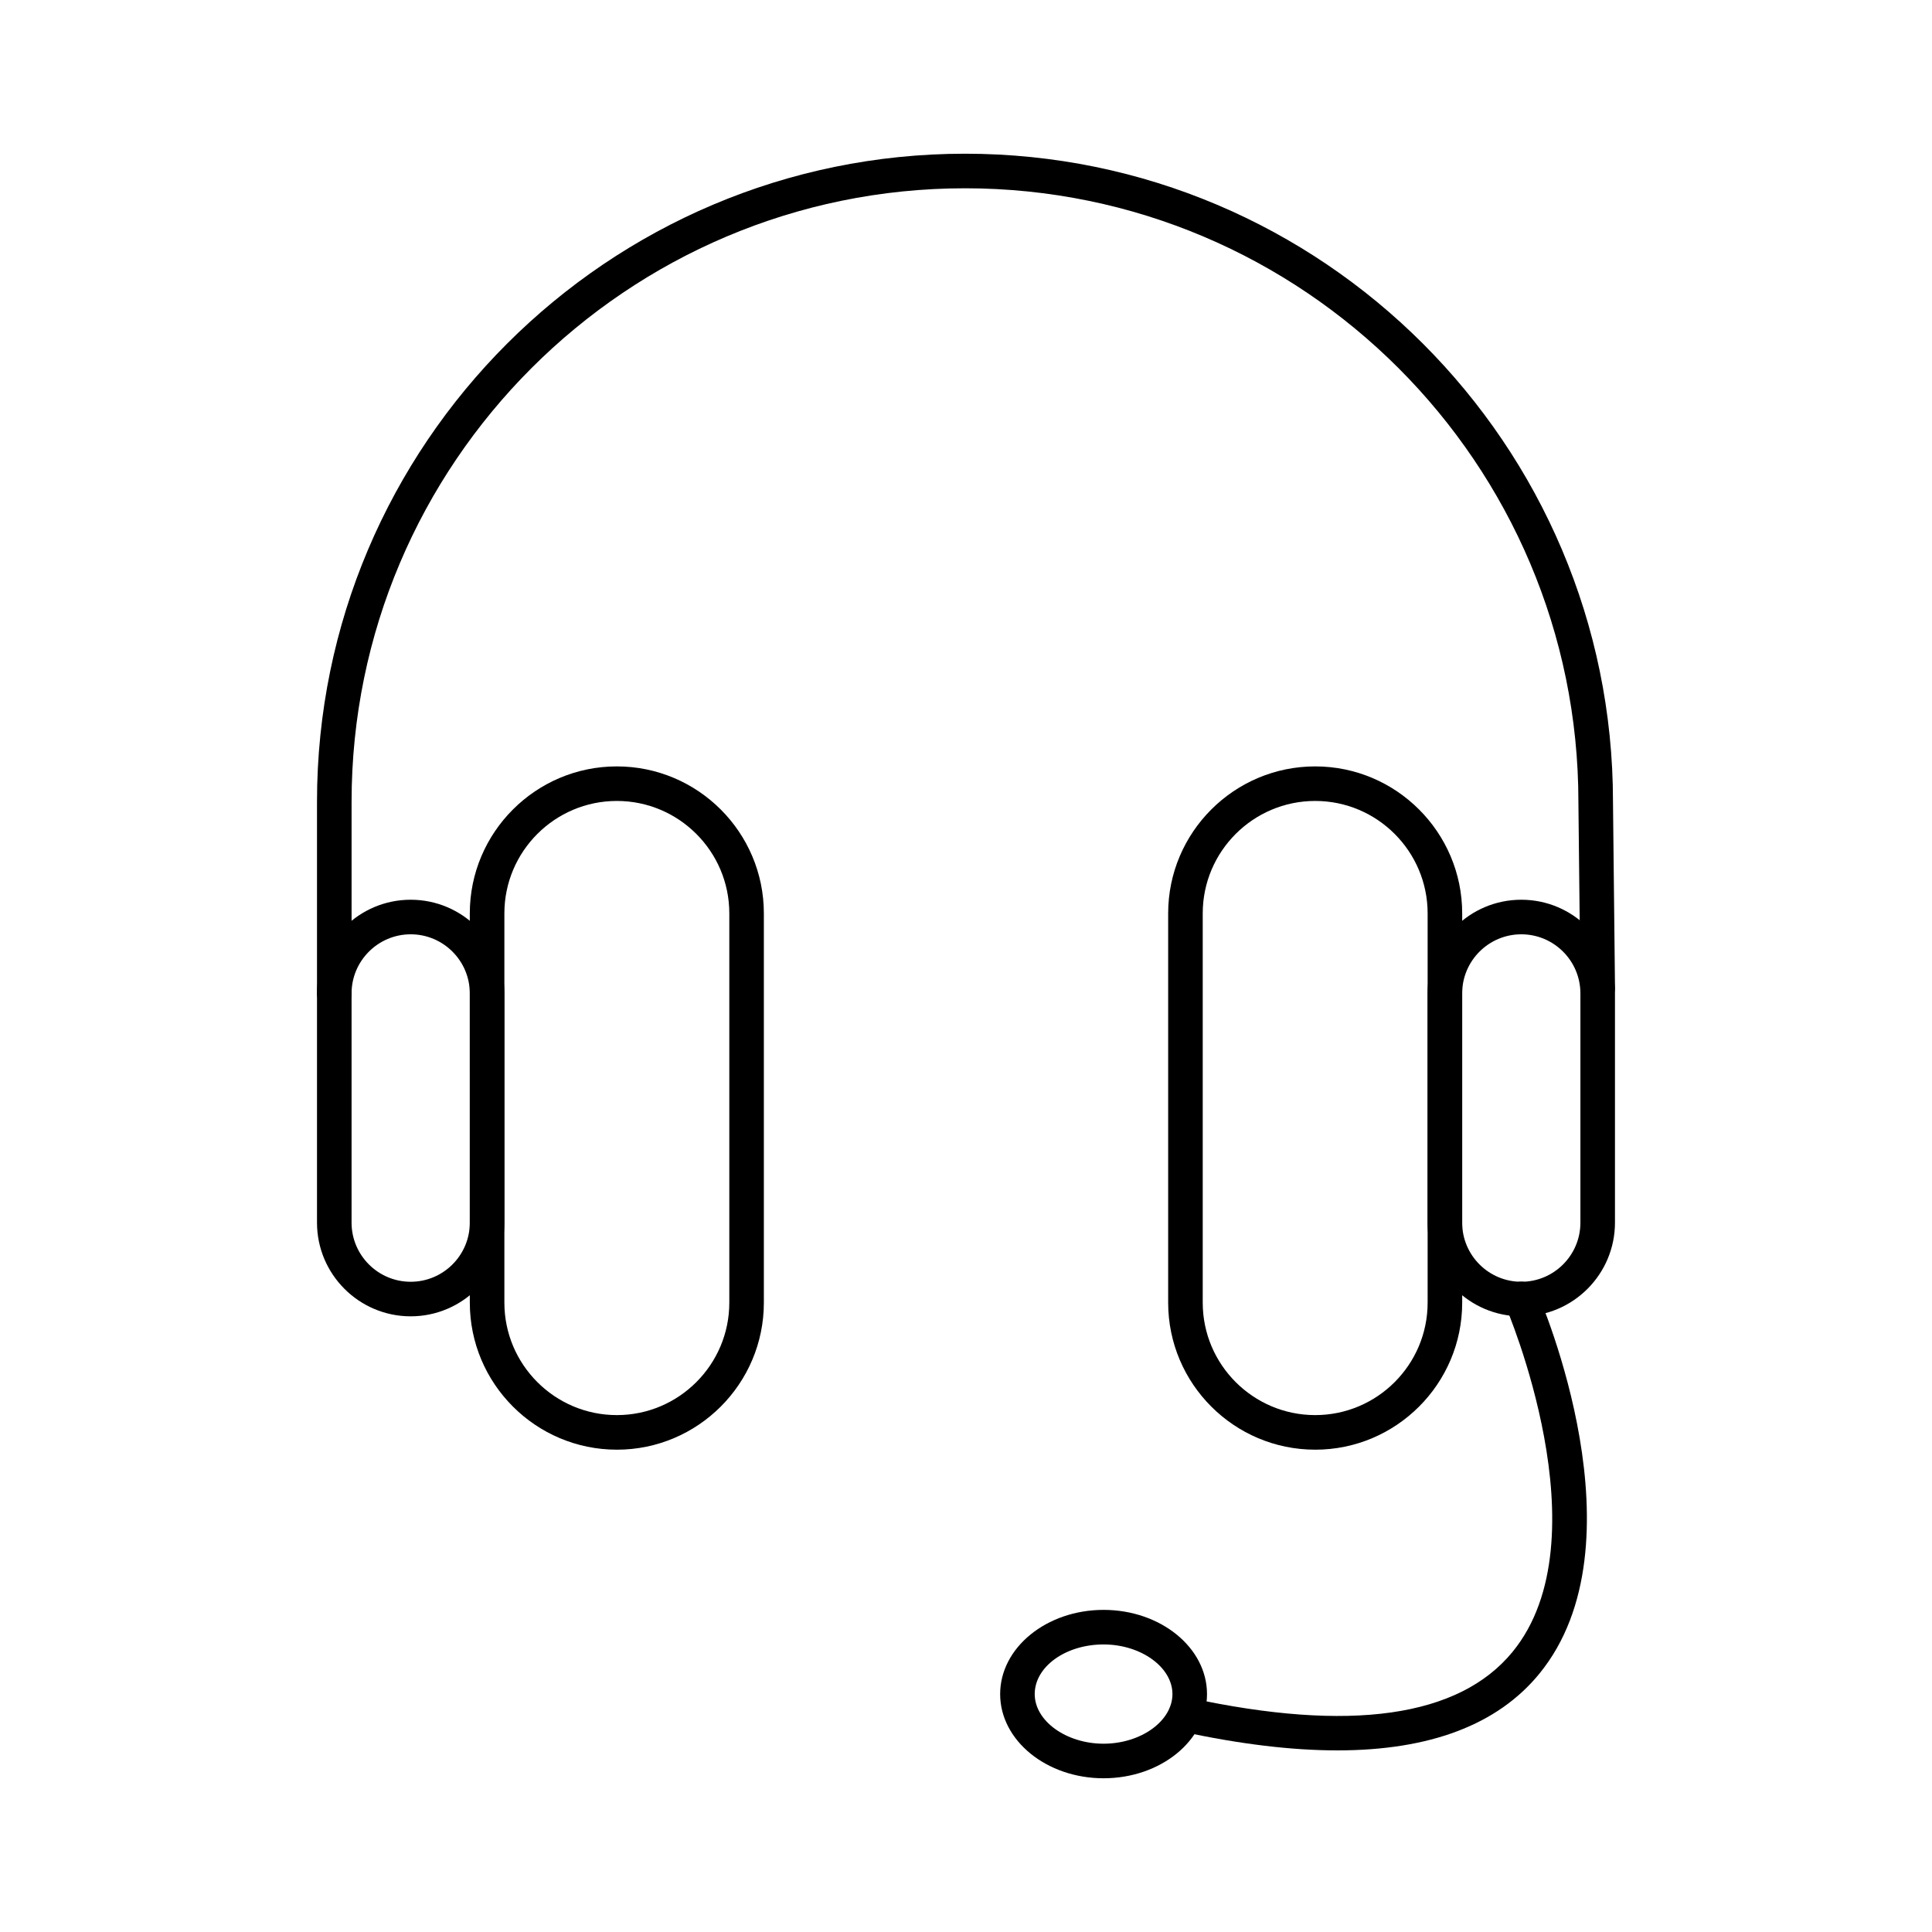 <?xml version="1.0" encoding="UTF-8"?>
<!-- Uploaded to: ICON Repo, www.svgrepo.com, Generator: ICON Repo Mixer Tools -->
<svg fill="#000000" width="800px" height="800px" version="1.1" viewBox="144 144 512 512" xmlns="http://www.w3.org/2000/svg">
 <g>
  <path d="m232.59 411.85c-2.531 0-4.582-2.047-4.582-4.582v-50.812c0-94.688 77.039-171.72 171.73-171.72s171.72 77.035 171.72 171.72l0.535 49.398c0.027 2.527-2.004 4.602-4.527 4.629h-0.055c-2.504 0-4.555-2.016-4.582-4.531l-0.535-49.445c0.004-89.691-72.922-162.61-162.55-162.61-89.641 0-162.57 72.922-162.57 162.56v50.816c0 2.531-2.047 4.578-4.578 4.578z"/>
  <path d="m492.54 528.18c-21.488 0-38.965-17.48-38.965-38.965v-103.15c0-21.484 17.48-38.961 38.965-38.961 21.477 0 38.957 17.48 38.957 38.961v103.15c0 21.488-17.48 38.969-38.957 38.969zm0-171.92c-16.434 0-29.805 13.367-29.805 29.801v103.15c0 16.438 13.375 29.805 29.805 29.805 16.434 0 29.797-13.367 29.797-29.805v-103.15c0-16.434-13.363-29.801-29.797-29.801z"/>
  <path d="m547.16 492.84c-13.695 0-24.832-11.137-24.832-24.828v-60.746c0-13.691 11.137-24.828 24.832-24.828 13.688 0 24.824 11.137 24.824 24.828v60.746c0 13.691-11.137 24.828-24.824 24.828zm0-101.24c-8.641 0-15.672 7.027-15.672 15.668v60.746c0 8.641 7.031 15.668 15.672 15.668 8.641 0 15.664-7.027 15.664-15.668v-60.746c0-8.641-7.023-15.668-15.664-15.668z"/>
  <path d="m307.47 528.18c-21.488 0-38.965-17.48-38.965-38.965l-0.004-103.15c0-21.484 17.48-38.961 38.965-38.961 21.488 0 38.965 17.48 38.965 38.961v103.15c0.004 21.488-17.477 38.969-38.961 38.969zm0-171.92c-16.434 0-29.805 13.367-29.805 29.801v103.15c0 16.438 13.375 29.805 29.805 29.805 16.434 0 29.805-13.367 29.805-29.805v-103.15c0-16.434-13.375-29.801-29.805-29.801z"/>
  <path d="m252.84 492.84c-13.695 0-24.832-11.137-24.832-24.828v-60.746c0-13.691 11.137-24.828 24.832-24.828 13.688 0 24.824 11.137 24.824 24.828v60.746c0 13.691-11.137 24.828-24.824 24.828zm0-101.24c-8.641 0-15.672 7.027-15.672 15.668v60.746c0 8.641 7.031 15.668 15.672 15.668s15.664-7.027 15.664-15.668v-60.746c0-8.641-7.023-15.668-15.664-15.668z"/>
  <path d="m498.39 607.87c-12.113 0-25.824-1.656-41.121-4.965-2.477-0.535-4.043-2.973-3.508-5.449 0.535-2.469 3.023-4.035 5.438-3.508 42.625 9.23 71.438 5.144 85.637-12.18 24.59-30.012-1.609-91.098-1.879-91.711-1.012-2.32 0.043-5.019 2.363-6.027 2.316-1.012 5.019 0.043 6.027 2.363 1.191 2.711 28.707 66.812 0.582 101.17-11.066 13.523-29.012 20.309-53.539 20.309z"/>
  <path d="m436.46 615.26c-15.109 0-27.41-10.012-27.41-22.309 0-12.305 12.301-22.316 27.41-22.316s27.41 10.012 27.41 22.316c0 12.301-12.301 22.309-27.41 22.309zm0-35.465c-10.062 0-18.25 5.898-18.25 13.156 0 7.129 8.355 13.148 18.25 13.148 9.895 0 18.25-6.019 18.25-13.148s-8.355-13.156-18.25-13.156z"/>
 </g>
</svg>